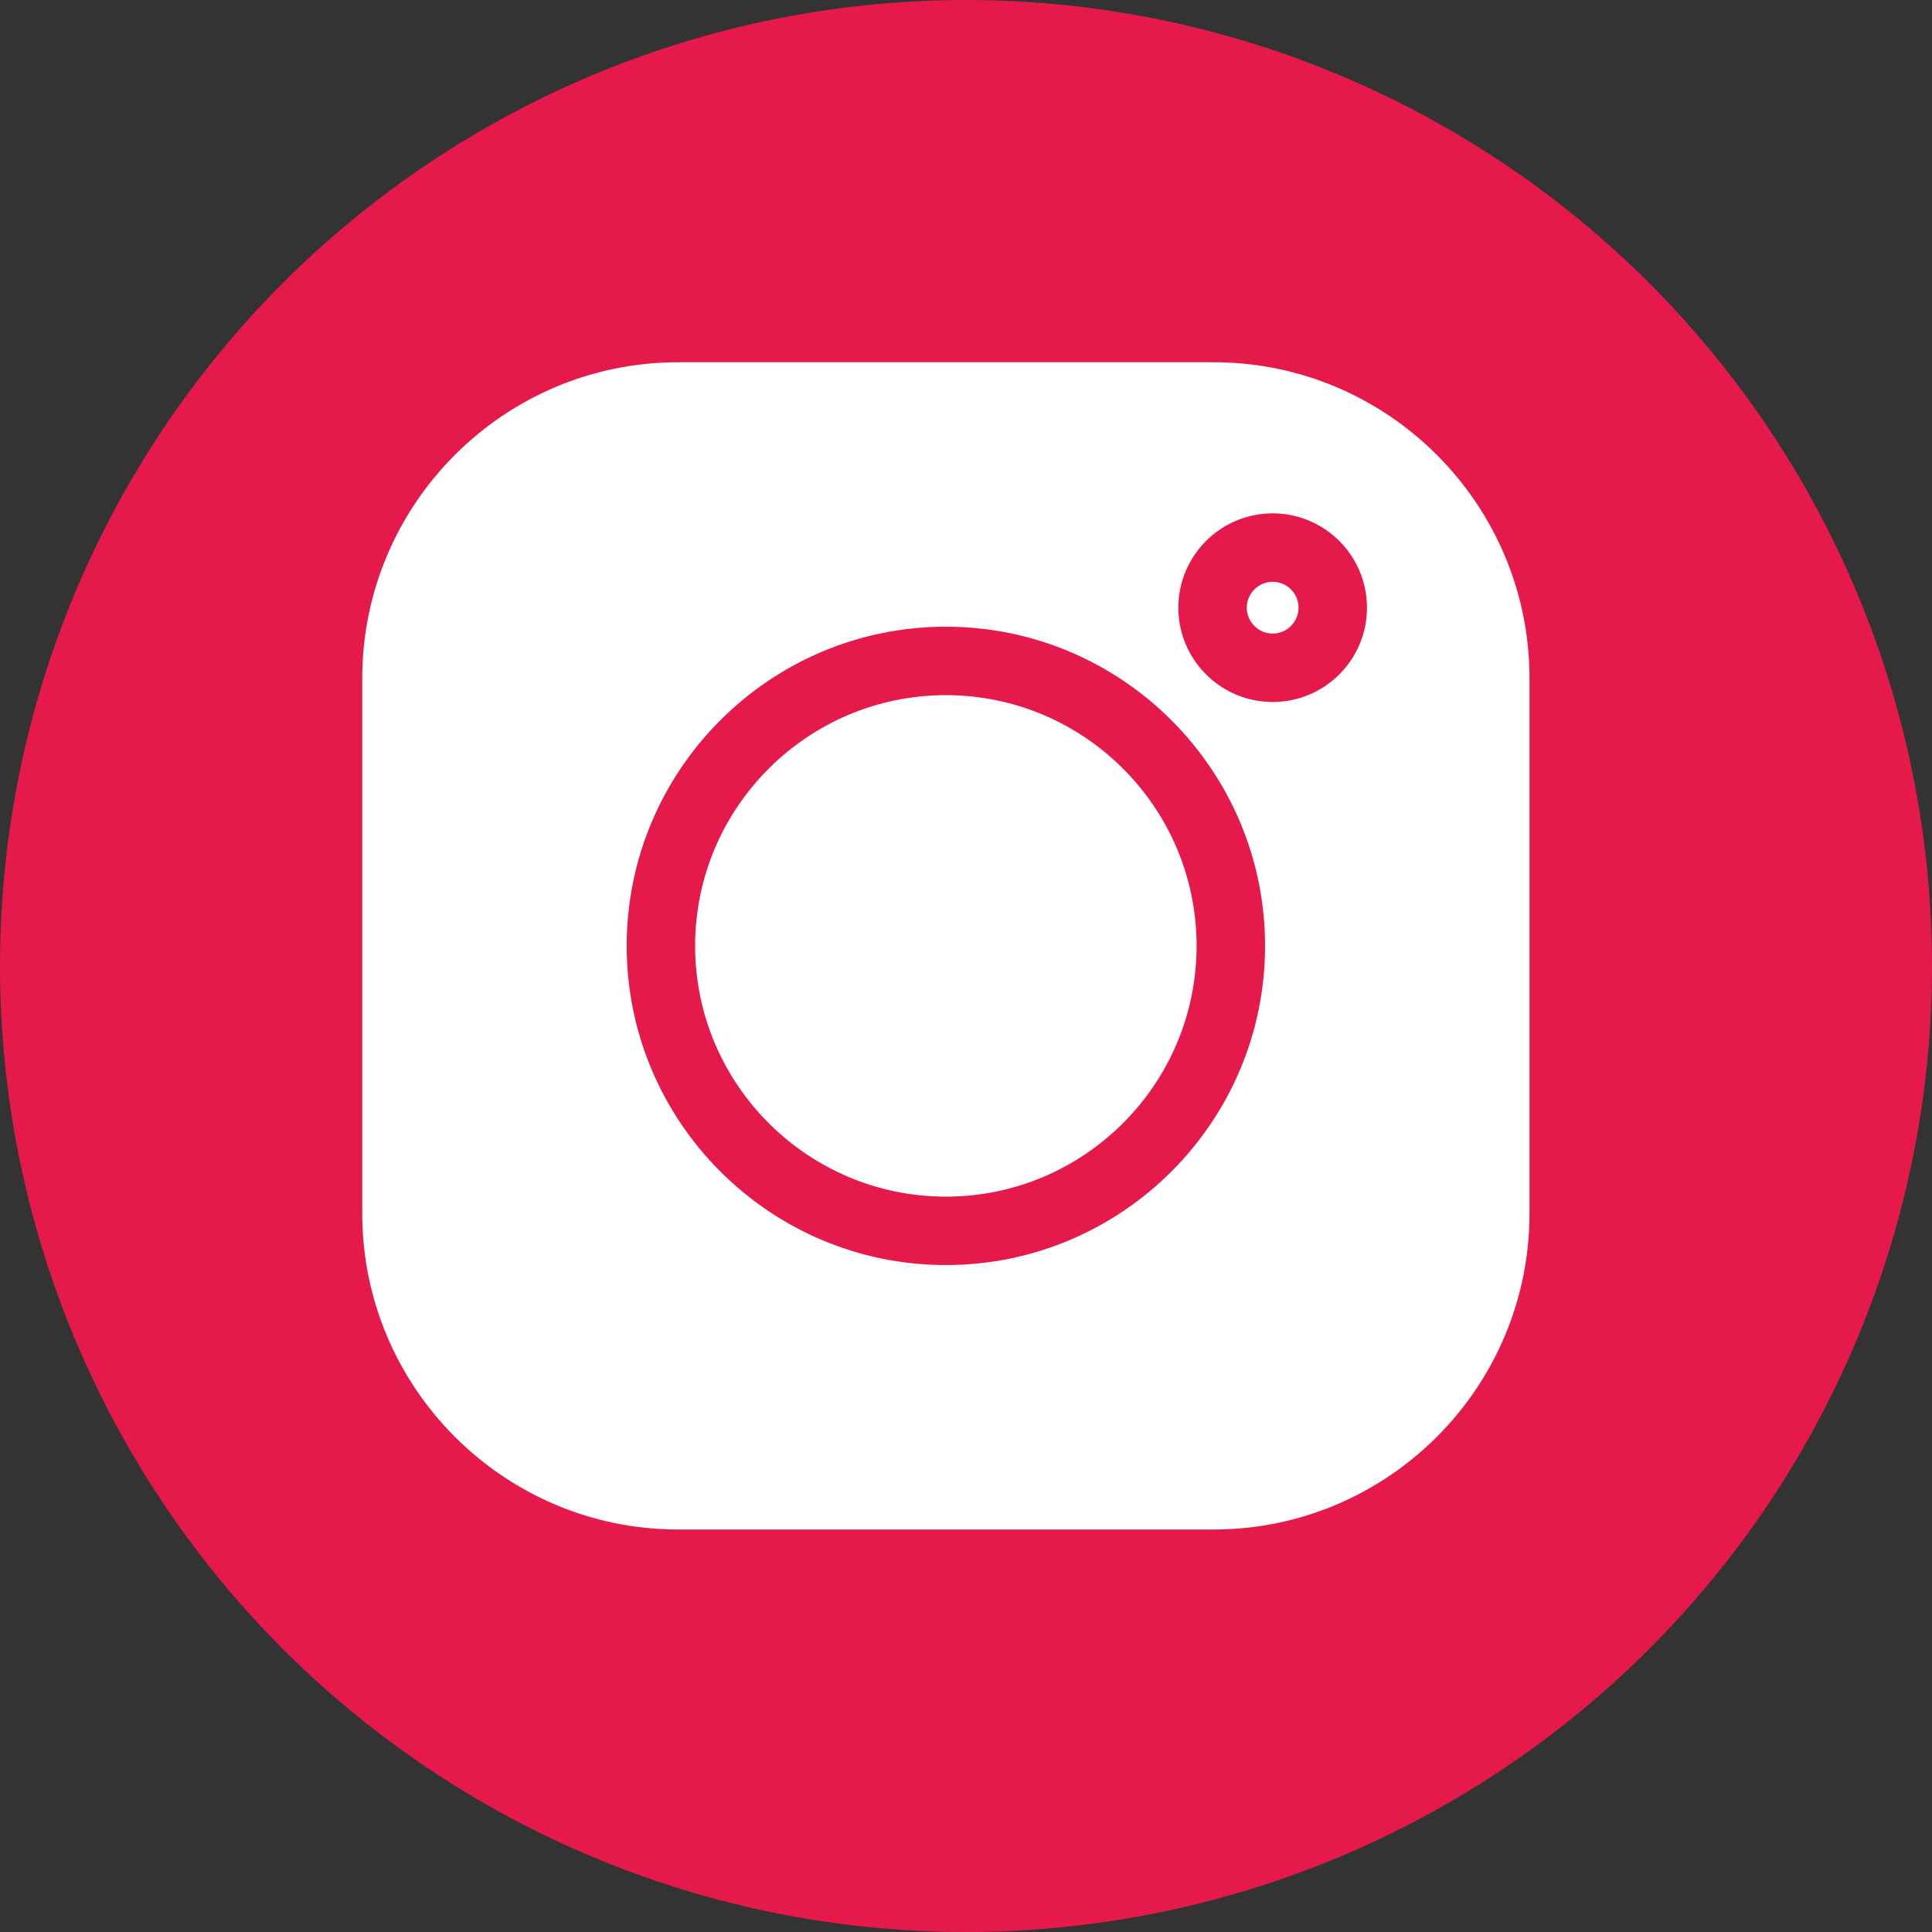 <?xml version="1.0" encoding="UTF-8"?> <svg xmlns="http://www.w3.org/2000/svg" width="48" height="48" viewBox="0 0 48 48" fill="none"><rect x="0" y="0" width="48" height="48" fill="#333333" stroke="none"/> <circle cx="24" cy="24" r="24" fill="#E51A4B"></circle> <path d="M30.15 9H16.85C12.521 9 9 12.521 9 16.85V30.15C9 34.478 12.521 38 16.85 38H30.15C34.478 38 38 34.478 38 30.15V16.85C38 12.521 34.478 9 30.15 9V9ZM23.5 31.43C19.128 31.43 15.57 27.872 15.57 23.5C15.57 19.128 19.128 15.57 23.5 15.57C27.872 15.57 31.43 19.128 31.43 23.5C31.43 27.872 27.872 31.43 23.5 31.43V31.43ZM31.619 17.441C30.327 17.441 29.276 16.39 29.276 15.098C29.276 13.805 30.327 12.754 31.619 12.754C32.911 12.754 33.962 13.805 33.962 15.098C33.962 16.39 32.911 17.441 31.619 17.441Z" fill="white"></path> <path d="M23.5 17.271C20.065 17.271 17.27 20.065 17.27 23.5C17.27 26.935 20.065 29.73 23.5 29.73C26.935 29.73 29.729 26.935 29.729 23.5C29.729 20.065 26.935 17.271 23.5 17.271V17.271Z" fill="white"></path> <path d="M31.619 14.455C31.265 14.455 30.976 14.743 30.976 15.098C30.976 15.452 31.265 15.741 31.619 15.741C31.974 15.741 32.262 15.452 32.262 15.098C32.262 14.743 31.974 14.455 31.619 14.455Z" fill="white"></path> </svg> 